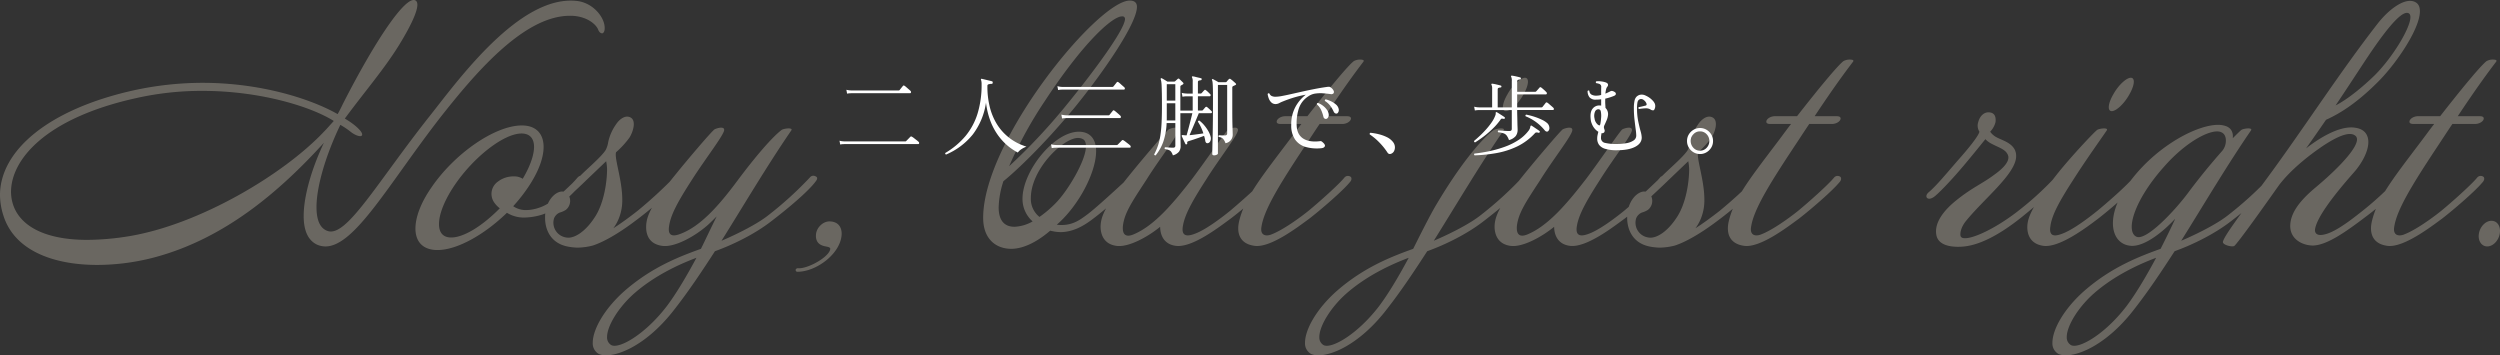 <svg xmlns="http://www.w3.org/2000/svg" width="1191.205" height="169.304" viewBox="0 0 1191.205 169.304">
  <rect x="0" y="0" width="1191.205" height="169.304" fill="#333333" stroke="none"/>
  <g id="グループ_895" data-name="グループ 895" transform="translate(-40.408 -423.002)">
    <path id="パス_4258" data-name="パス 4258" d="M291.526-103.518c.142-5.112-5.538-12.354-13.632-13.064-26.7-2.556-55.238,36.494-69.012,53.96C183.038-30.1,168.554-3.692,159.466-6.958c-3.692-1.278-5.254-5.4-5.254-11.36,0-9.8,4.4-24.708,11.36-39.192a37.455,37.455,0,0,1,4.686,3.124c2.414,1.988,4.97,2.7,5.538,1.988s-.142-2.13-3.124-4.686a37.616,37.616,0,0,0-4.97-3.408c9.656-13.064,18.744-23.572,25.7-34.79,6.39-10.366,11.076-20.164,7.81-21.584-4.686-1.988-18.744,18.744-34.08,48.706-.852,1.7-1.7,3.55-2.84,5.538-11.928-6.816-35.642-14.91-64.468-14.91A154.581,154.581,0,0,0,66.6-73.84C26.27-64.752,3.408-45.156,3.408-24A32.51,32.51,0,0,0,4.97-14.484C10.224,2.556,29.11,9.23,49.7,9.23A107.594,107.594,0,0,0,78.384,5.254C110.9-3.834,136.6-25.7,157.762-48.99c-5.538,11.644-9.656,24.992-9.656,34.932,0,6.532,1.846,11.5,6.39,13.632a10.023,10.023,0,0,0,3.976.852c13.916,0,30.1-29.678,54.528-61.2,16.33-20.732,39.618-48.564,61.77-48.706,7.384-.142,12.354,3.55,13.632,6.532.426,1.278,1.278,1.846,1.988,1.846C290.958-101.246,291.526-101.956,291.526-103.518ZM162.448-59.356c-1.562,1.7-3.124,3.55-4.828,5.254C138.734-34.08,98.548-9.94,64.61-4.4a127.619,127.619,0,0,1-19.6,1.7C24.424-2.7,13.206-9.514,9.8-19.028A19.719,19.719,0,0,1,8.662-25.56c0-15.052,15.9-35.074,59.782-44.73A142.415,142.415,0,0,1,99.826-73.7C127.8-73.7,151.94-66.03,162.448-59.356Zm119,28.826c1.562-1.846-.994-4.118-2.982-1.7-2.13,2.556-11.218,12.07-18.176,14.2a19.464,19.464,0,0,1-6.248,1.136,10.717,10.717,0,0,1-6.106-1.846,78.73,78.73,0,0,0,6.958-8.8c5.112-7.526,7.526-14.2,7.526-19.454,0-6.248-3.55-10.224-10.366-10.224-12.78,0-32.092,13.348-43.168,29.678-5.112,7.384-7.526,14.2-7.526,19.454,0,6.248,3.55,10.224,10.508,10.224,9.372,0,22.436-7.384,33.086-17.75a15.316,15.316,0,0,0,8.378,2.272,30.284,30.284,0,0,0,7.526-1.136C269.942-16.9,279.74-28.542,281.444-30.53Zm-28.968-1.278a7.419,7.419,0,0,0-4.4-1.136,12.056,12.056,0,0,0-7.526,2.556,7.131,7.131,0,0,0-1.988,9.372,12.162,12.162,0,0,0,2.982,3.266C233.448-9.514,224.5-3.834,218.4-3.834c-3.976,0-5.822-2.414-5.822-6.39,0-4.544,2.414-11.076,7.384-18.46,9.23-13.632,23.572-24.708,31.95-24.708,3.976,0,5.964,2.414,5.964,6.39C257.872-43.168,256.026-37.772,252.476-31.808Zm74.266,1.988c2.13-2.13-.284-4.97-2.414-2.414a212.321,212.321,0,0,1-17.04,15.62c-3.408,2.7-8.236,6.248-11.644,8.378a20.694,20.694,0,0,0,2.84-5.254,23.083,23.083,0,0,0,1.42-8.378c0-9.372-3.834-19.6-2.982-22.578a42.239,42.239,0,0,0,6.39-6.958c1.562-2.414,3.408-7.81.71-9.514-2.556-1.562-5.538.71-7.242,3.408a22.77,22.77,0,0,0-3.55,8.094,11.89,11.89,0,0,1-1.278,3.976c-1.988,3.124-8.662,8.8-11.644,11.786-3.408,3.266-6.39,6.106-8.378,7.952-2.7-.426-6.248,2.13-7.952,6.958a16.8,16.8,0,0,0-.852,5.538c0,5.538,2.556,11.928,10.508,13.632a28.012,28.012,0,0,0,4.97.568A30.71,30.71,0,0,0,285.846,0c4.828-1.562,11.786-5.4,19.738-11.36A169.99,169.99,0,0,0,326.742-29.82Zm-34.08-6.674c0,6.106-1.42,15.762-5.4,22.294-4.828,7.81-10.508,11.076-14.058,10.366a7.12,7.12,0,0,1-5.822-9.088,5,5,0,0,1,2.84-2.84,9.8,9.8,0,0,0,2.84-1.278,5.462,5.462,0,0,0,1.562-6.39c2.7-2.556,6.248-5.822,7.952-7.526,2.982-2.84,9.656-9.23,9.656-9.23A23.235,23.235,0,0,1,292.662-36.494Zm99.684,5.538c.71-.994.426-1.7-.284-1.988a2.113,2.113,0,0,0-2.414.142A171.742,171.742,0,0,1,369.2-14.2c-5.112,3.976-14.058,8.52-22.01,11.928,10.934-17.466,21.726-35.784,33.228-52.54,1.136-1.562-3.55-.994-4.544-.284-4.26,3.124-12.5,12.638-21.158,24.282C345.628-18.6,336.824-8.8,327.168-5.4c-3.124,1.136-5.68.852-4.97-3.692.71-5.538,4.26-11.928,10.934-22.294,6.532-10.224,15.336-21.442,15.336-23.714,0-1.846-3.408-.852-4.544-.284S330.718-40.612,324.9-33.37c-4.26,5.254-12.212,15.336-13.348,21.726-.852,4.686,0,10.792,7.384,11.786,5.822.852,15.194-4.4,20.732-9.088,1.42-1.136,3.124-2.84,5.254-4.97-2.982,5.964-5.538,11.5-7.526,15.478C327.168,5.254,314.1,10.224,301.04,21.584c-9.94,8.8-15.194,18.6-15.194,24.708a5.76,5.76,0,0,0,2.7,5.254c5.254,2.84,21.442-1.846,36.352-21.3,6.674-8.52,12.922-17.892,19.17-27.548,9.088-3.266,19.17-8.378,26.554-14.058C379.708-18.318,389.222-26.412,392.346-30.956ZM335.262,5.822c-4.26,7.952-9.372,16.756-14.2,23.146-10.366,13.49-22.72,20.448-26.412,18.46a4.2,4.2,0,0,1-1.988-3.834c0-5.4,5.68-14.484,13.206-21.016C315.382,14.342,326.6,9.088,335.262,5.822ZM404.416-4.97c.284-4.118-1.988-6.532-5.822-6.532-2.982,0-6.106,2.84-6.39,6.248C391.92-1.136,394.476,0,396.89.426c.568.142,2.13.284,2.13,1.136-.284,3.834-11.076,9.8-15.478,9.23-.284,0-.994.284-.994.71a.8.8,0,0,0,.852.994C392.2,12.5,403.706,4.118,404.416-4.97ZM544-30.956c.142-.142.142-.284.142-.568a1.727,1.727,0,0,0-1.7-1.7c-.426,0-14.058,13.064-20.448,18.034-3.408,2.556-6.958,5.4-12.638,5.4a14.6,14.6,0,0,1-2.414-.142c10.366-8.946,18.744-24.85,18.744-35.074,0-5.538-2.7-9.23-8.236-9.23-11.786,0-26.838,18.744-26.838,31.95A14.221,14.221,0,0,0,495.438-11.5a18.88,18.88,0,0,1-8.662,2.556c-4.544,0-7.526-2.7-7.526-9.23a42.514,42.514,0,0,1,2.272-12.5c4.686-3.692,18.318-16.188,33.8-34.932,13.348-16.33,29.82-40.044,29.82-48.138,0-2.272-1.562-2.982-3.408-2.982-15.194,0-69.864,66.6-69.864,103.518,0,10.508,6.532,14.768,13.348,14.768,6.532,0,13.348-4.118,18.6-8.662a21.12,21.12,0,0,0,5.112.71c5.112-.142,9.8-2.13,15.336-6.39C531.648-18.318,542.724-28.4,544-30.956Zm-5.112-78.1a1.269,1.269,0,0,1,.568,1.136c-.142,4.97-14.2,24.14-27.264,40.186A280.077,280.077,0,0,1,484.22-37.772a196.208,196.208,0,0,1,17.04-31.1c18.176-27.69,32.092-40.328,36.778-40.328A1.8,1.8,0,0,1,538.89-109.056Zm-19.738,58.22c1.278.568,1.7,1.846,1.7,3.55,0,6.816-8.662,21.158-14.2,26.838a54.047,54.047,0,0,1-7.952,6.816,10.965,10.965,0,0,1-4.118-8.946c0-13.916,15.478-28.684,22.436-28.684A5.188,5.188,0,0,1,519.152-50.836Zm89.886,20.874c2.556-2.982-1.136-3.976-2.272-2.556-2.7,3.408-12.922,12.354-17.324,16.046-4.4,3.55-12.07,9.372-17.324,11.076-3.266,1.136-5.822.852-5.112-3.692.852-5.538,4.4-11.928,11.076-22.294,6.39-10.224,15.336-21.442,15.194-23.714,0-1.846-3.408-.852-4.544-.284-.994.568-10.224,14.2-17.04,23.288-9.514,12.354-18.318,22.578-27.974,26.7-3.55,1.562-5.68.568-5.254-3.976.71-6.248,4.544-11.786,11.218-22.01,6.39-10.224,15.336-21.442,15.194-23.714,0-1.846-3.408-.852-4.544-.284-.994.568-13.064,14.768-18.886,22.01-4.26,5.254-12.212,15.336-13.348,21.726-.852,4.118,0,10.792,7.242,11.786,5.822.852,15.194-4.4,20.874-9.088,0,3.834,1.7,8.378,7.526,9.088,7.81.994,20.732-9.088,25.986-12.922C595.406-17.04,605.772-25.986,609.038-29.962Zm44.02-57.652c.284-.426.142-.71-.284-.852a6.207,6.207,0,0,0-4.26.568c-2.7,1.988-12.07,13.348-22.152,26.27H615.854c-2.414,0-4.26,1.562-4.118,2.7,0,.568.568.994,1.846.994h9.94c-2.556,3.266-4.97,6.674-7.384,9.8-12.78,16.9-19.738,25.844-22.294,36.494-1.278,5.4,0,10.792,7.384,11.786,7.668.994,20.732-9.088,25.986-12.922,5.538-4.26,15.9-13.206,19.17-17.182,1.136-1.136,1.136-2.13.71-2.7a2.2,2.2,0,0,0-2.982.142c-2.556,3.266-12.78,12.354-17.324,16.046-4.4,3.55-12.212,9.088-17.324,11.076-2.556,1.136-5.822.852-4.97-3.692,1.278-7.952,8.236-19.454,19.88-37.062,2.84-4.26,5.4-8.236,7.81-11.786h10.792c2.556,0,4.4-1.7,4.118-2.84-.142-.568-.71-.852-1.988-.852H634.74C643.686-75.118,649.366-82.786,653.058-87.614Zm76.964,7.668c-2.13,0-5.964,3.55-8.378,7.952-2.556,4.4-2.84,7.952-.71,7.952s5.964-3.55,8.378-7.952C731.868-76.4,732.152-79.946,730.022-79.946Zm1.7,48.99c.71-.994.426-1.7-.284-1.988a2.113,2.113,0,0,0-2.414.142A171.744,171.744,0,0,1,708.58-14.2c-5.112,3.976-14.058,8.52-22.01,11.928C697.5-19.738,708.3-38.056,719.8-54.812c1.136-1.562-3.408-.994-4.544-.284-2.414,1.42-12.638,10.792-26.98,34.79-3.408,5.538-9.514,17.892-11.5,21.868-10.224,3.692-23.288,8.662-36.352,20.022-9.94,8.8-15.194,18.6-15.194,24.708a5.76,5.76,0,0,0,2.7,5.254c5.254,2.84,21.442-1.846,36.352-21.3,6.674-8.52,12.922-17.892,19.17-27.548C692.534-.568,702.616-5.68,710-11.36,719.088-18.318,728.6-26.412,731.726-30.956ZM674.642,5.822c-4.26,7.952-9.372,16.756-14.2,23.146-10.366,13.49-22.72,20.448-26.412,18.46a4.2,4.2,0,0,1-1.988-3.834c0-5.4,5.68-14.484,13.206-21.016C654.762,14.342,665.98,9.088,674.642,5.822Zm122.12-35.784c2.556-2.982-1.136-3.976-2.272-2.556-2.7,3.408-12.922,12.354-17.324,16.046-4.4,3.55-12.07,9.372-17.324,11.076-3.266,1.136-5.822.852-5.112-3.692.852-5.538,4.4-11.928,11.076-22.294C772.2-41.606,781.142-52.824,781-55.1c0-1.846-3.408-.852-4.544-.284-.994.568-10.224,14.2-17.04,23.288C749.9-19.738,741.1-9.514,731.442-5.4c-3.55,1.562-5.68.568-5.254-3.976.71-6.248,4.544-11.786,11.218-22.01C743.8-41.606,752.742-52.824,752.6-55.1c0-1.846-3.408-.852-4.544-.284-.994.568-13.064,14.768-18.886,22.01-4.26,5.254-12.212,15.336-13.348,21.726-.852,4.118,0,10.792,7.242,11.786,5.822.852,15.194-4.4,20.874-9.088,0,3.834,1.7,8.378,7.526,9.088,7.81.994,20.732-9.088,25.986-12.922C783.13-17.04,793.5-25.986,796.762-29.962Zm45.582.142c2.13-2.13-.284-4.97-2.414-2.414a212.325,212.325,0,0,1-17.04,15.62c-3.408,2.7-8.236,6.248-11.644,8.378a20.693,20.693,0,0,0,2.84-5.254,23.082,23.082,0,0,0,1.42-8.378c0-9.372-3.834-19.6-2.982-22.578a42.239,42.239,0,0,0,6.39-6.958c1.562-2.414,3.408-7.81.71-9.514-2.556-1.562-5.538.71-7.242,3.408a22.771,22.771,0,0,0-3.55,8.094,11.891,11.891,0,0,1-1.278,3.976c-1.988,3.124-8.662,8.8-11.644,11.786-3.408,3.266-6.39,6.106-8.378,7.952-2.7-.426-6.248,2.13-7.952,6.958a16.8,16.8,0,0,0-.852,5.538c0,5.538,2.556,11.928,10.508,13.632a28.011,28.011,0,0,0,4.97.568A30.71,30.71,0,0,0,801.448,0c4.828-1.562,11.786-5.4,19.738-11.36A169.989,169.989,0,0,0,842.344-29.82Zm-34.08-6.674c0,6.106-1.42,15.762-5.4,22.294C798.04-6.39,792.36-3.124,788.81-3.834a7.121,7.121,0,0,1-5.822-9.088,5,5,0,0,1,2.84-2.84,9.8,9.8,0,0,0,2.84-1.278,5.462,5.462,0,0,0,1.562-6.39c2.7-2.556,6.248-5.822,7.952-7.526,2.982-2.84,9.656-9.23,9.656-9.23A23.236,23.236,0,0,1,808.264-36.494Zm78.1-51.12c.284-.426.142-.71-.284-.852a6.207,6.207,0,0,0-4.26.568c-2.7,1.988-12.07,13.348-22.152,26.27H849.16c-2.414,0-4.26,1.562-4.118,2.7,0,.568.568.994,1.846.994h9.94c-2.556,3.266-4.97,6.674-7.384,9.8-12.78,16.9-19.738,25.844-22.294,36.494-1.278,5.4,0,10.792,7.384,11.786,7.668.994,20.732-9.088,25.986-12.922,5.538-4.26,15.9-13.206,19.17-17.182,1.136-1.136,1.136-2.13.71-2.7a2.2,2.2,0,0,0-2.982.142c-2.556,3.266-12.78,12.354-17.324,16.046-4.4,3.55-12.212,9.088-17.324,11.076-2.556,1.136-5.822.852-4.97-3.692,1.278-7.952,8.236-19.454,19.88-37.062,2.84-4.26,5.4-8.236,7.81-11.786h10.792c2.556,0,4.4-1.7,4.118-2.84-.142-.568-.71-.852-1.988-.852H868.046C876.992-75.118,882.672-82.786,886.364-87.614Zm98.974,57.368c1.846-2.13-1.136-4.118-3.266-1.7a147.809,147.809,0,0,1-17.608,15.9C953.956-7.952,942.88-2.84,938.9-3.55a1.632,1.632,0,0,1-1.278-.852c-.426-1.42.142-4.544,2.84-7.668,8.52-10.366,22.72-21.584,23.572-29.82.568-6.532-6.106-7.952-9.23-9.656a8.754,8.754,0,0,1-3.124-2.7,10.11,10.11,0,0,0,2.556-4.544c.284-2.414-.284-4.686-3.408-4.686-1.846,0-3.976,1.42-4.828,4.686a5.284,5.284,0,0,0,.568,4.544c-.426,2.13-5.68,8.52-10.366,13.774-5.538,6.39-10.366,12.212-13.774,15.052-2.556,2.13-.426,4.686,2.982,1.846,3.266-2.7,9.8-9.94,12.78-13.49,3.692-4.26,11.218-13.632,11.218-13.632a10.758,10.758,0,0,0,3.124,2.272c3.408,1.846,7.1,2.7,7.81,5.964.426,2.84-2.982,6.106-6.816,8.8-5.68,4.26-10.082,5.822-17.75,11.928-5.538,4.4-11.076,10.65-9.656,17.04.852,3.692,4.97,5.538,11.5,5.254,8.52-.284,18.6-5.68,29.394-14.342C975.4-20.59,982.072-26.554,985.338-30.246Zm33.37-49.7c-2.13,0-5.964,3.55-8.378,7.952-2.556,4.4-2.84,7.952-.71,7.952s5.964-3.55,8.378-7.952C1020.554-76.4,1020.838-79.946,1018.708-79.946Zm3.55,49.984c2.556-2.982-1.136-3.976-2.272-2.556-2.556,3.408-12.78,12.354-17.324,16.046-4.4,3.55-12.07,9.372-17.324,11.076-3.266,1.136-5.68.852-4.97-3.692.71-5.538,4.26-11.928,10.934-22.294,6.532-10.224,13.916-20.448,15.9-23.43,1.136-1.562-3.55-.994-4.544-.284-1.988,1.562-13.632,14.058-19.6,21.726-4.118,5.254-11.928,15.336-13.348,21.726-.994,4.544,0,10.792,7.384,11.786,7.668.994,20.732-8.946,25.986-12.922C1008.626-17.04,1018.992-25.986,1022.258-29.962Zm65.6-.994c.71-.994.426-1.7-.284-1.988a2.113,2.113,0,0,0-2.414.142,171.744,171.744,0,0,1-20.448,18.6c-5.112,3.976-14.058,8.52-22.01,11.928,10.934-17.466,21.726-35.784,33.228-52.54,1.136-1.562-3.55-.994-4.544-.284-.568.426-2.13,1.988-4.118,3.976.284-2.13-.284-4.544-2.982-5.68a11.05,11.05,0,0,0-3.976-.71c-9.94,0-28.258,9.514-40.9,25.56-6.532,8.236-9.23,15.62-9.23,21.3,0,6.532,3.55,10.508,8.8,10.792,6.674.284,15.478-7.1,20.874-12.922,0,.142-2.84,6.248-6.958,14.342-10.224,3.692-23.288,8.662-36.352,20.022-9.94,8.8-15.194,18.6-15.194,24.708a5.76,5.76,0,0,0,2.7,5.254c5.254,2.84,21.442-1.846,36.352-21.3,6.674-8.52,12.922-17.892,19.17-27.548,9.088-3.266,19.17-8.378,26.554-14.058C1075.224-18.318,1084.738-26.27,1087.862-30.956Zm-25.56-14.2c-6.106,6.958-10.65,12.5-16.188,19.88-6.39,8.662-20.306,23.43-24.85,21.016-1.42-.71-2.13-2.414-2.13-4.686,0-5.964,4.828-16.756,15.336-28.542,10.934-12.5,23.146-18.6,27.406-16.472,1.562.71,2.13,2.272,2.13,3.976A7.648,7.648,0,0,1,1062.3-45.156ZM1030.778,5.822c-4.26,7.952-9.372,16.756-14.2,23.146-10.366,13.49-22.72,20.448-26.412,18.46a4.2,4.2,0,0,1-1.988-3.834c0-5.4,5.68-14.484,13.206-21.016C1010.9,14.342,1022.116,9.088,1030.778,5.822ZM1154.46-115.872c-4.544-2.7-12.212,2.7-17.892,9.8-18.6,23.856-35.784,50.836-54.1,75.544-12.212,16.614-19.6,26.412-19.88,28.826-.142,1.278,3.692,2.414,5.254,1.988,1.136-.142,21.3-28.826,21.3-28.826,5.4-7.242,13.916-14.058,21.016-18.886,6.248-4.118,12.922-7.526,15.762-4.686,3.124,3.266-7.1,14.342-19.17,24.424-6.248,5.254-12.354,11.644-12.07,18.886.284,5.964,5.964,8.8,10.934,8.8,6.816-.284,15.762-6.674,25.844-14.342A125.3,125.3,0,0,0,1148.78-30.1c2.272-2.556-.284-4.686-2.982-1.846a151.16,151.16,0,0,1-18.034,16.472c-6.816,5.4-13.206,9.8-17.75,10.366-2.84.426-3.692-.994-3.55-2.556.852-5.822,8.946-16.33,18.6-27.264,3.976-4.544,6.816-10.082,6.816-14.342,0-3.408-1.7-6.106-5.964-6.816-8.378-1.562-19.738,6.674-23.714,9.8,3.124-4.4,6.39-9.088,9.514-13.632,6.958-3.124,15.194-8.378,25.276-18.6,8.52-8.662,19.454-24.85,19.454-33.086C1156.448-113.6,1155.88-115.02,1154.46-115.872Zm-3.266,5.254c3.55,2.13-6.248,19.454-16.188,29.394-5.822,5.68-12.922,11.5-18.744,14.484,4.118-6.106,8.094-12.212,11.928-18.034C1133.16-92.3,1146.792-113.458,1151.194-110.618Zm41.606,23c.284-.426.142-.71-.284-.852a6.207,6.207,0,0,0-4.26.568c-2.7,1.988-12.07,13.348-22.152,26.27H1155.6c-2.414,0-4.26,1.562-4.118,2.7,0,.568.568.994,1.846.994h9.94c-2.556,3.266-4.97,6.674-7.384,9.8-12.78,16.9-19.738,25.844-22.294,36.494-1.278,5.4,0,10.792,7.384,11.786,7.668.994,20.732-9.088,25.986-12.922,5.538-4.26,15.9-13.206,19.17-17.182,1.136-1.136,1.136-2.13.71-2.7a2.2,2.2,0,0,0-2.982.142c-2.556,3.266-12.78,12.354-17.324,16.046-4.4,3.55-12.212,9.088-17.324,11.076-2.556,1.136-5.822.852-4.97-3.692,1.278-7.952,8.236-19.454,19.88-37.062,2.84-4.26,5.4-8.236,7.81-11.786h10.792c2.556,0,4.4-1.7,4.118-2.84-.142-.568-.71-.852-1.988-.852h-10.366C1183.428-75.118,1189.108-82.786,1192.8-87.614Zm1.7,81.934c.568-3.408-1.136-6.106-3.976-6.106-2.7,0-5.4,2.7-5.964,6.106s1.278,6.106,3.976,6.106S1193.936-2.272,1194.5-5.68Z" transform="translate(37 540)" fill="#bdb6a7" opacity="0.404"/>
    <path id="パス_4257" data-name="パス 4257" d="M-220.248-2.142l-.336-1.806a10.4,10.4,0,0,0,1.806.294l.756.042h28.728a.624.624,0,0,0,.462-.168l.567-.567q.441-.441.882-.9t.567-.588a.592.592,0,0,1,.714-.042,6.859,6.859,0,0,1,.987.672l1.3,1.008a10.6,10.6,0,0,1,.9.756.728.728,0,0,1,.273.693.412.412,0,0,1-.441.4h-34.944l-.693.021A9.316,9.316,0,0,0-220.248-2.142Zm3.276-24.234-.336-1.848a10.4,10.4,0,0,0,1.806.294l.756.042h22.218a1.314,1.314,0,0,0,.357-.042.537.537,0,0,0,.273-.21q.252-.336.777-.987t.735-.9q.294-.42.8-.084a7.255,7.255,0,0,1,.882.693q.546.483,1.113.966t.819.735a.773.773,0,0,1,.252.735.439.439,0,0,1-.462.4h-27.762l-.693.021A9.316,9.316,0,0,0-216.972-26.376Zm47.166,29.022a.572.572,0,0,1-.357-.315.542.542,0,0,1-.021-.441,37.123,37.123,0,0,0,9.555-7.98,31.161,31.161,0,0,0,5.8-10.71,46.519,46.519,0,0,0,1.953-14.112,7.013,7.013,0,0,0-.084-1.239,5.615,5.615,0,0,0-.168-.693q-.126-.336-.042-.462.042-.21.42-.126.42.084,1.365.315t1.932.462q.987.231,1.533.4.42.126.336.672-.042.546-.462.546a5.2,5.2,0,0,0-1.6.231.69.69,0,0,0-.462.693,40.24,40.24,0,0,0,1.134,10.1,29.12,29.12,0,0,0,2.982,7.476,24.433,24.433,0,0,0,4.032,5.229,25.208,25.208,0,0,0,4.284,3.381A24.781,24.781,0,0,0-133.917-2q1.659.651,2.415.9A9.359,9.359,0,0,0-133.959.126a6.211,6.211,0,0,0-1.659,1.554A28.313,28.313,0,0,1-138.159.168a26.093,26.093,0,0,1-3.507-2.814,28.109,28.109,0,0,1-3.759-4.431,29.581,29.581,0,0,1-3.3-6.384,37.371,37.371,0,0,1-2.058-8.631,32.751,32.751,0,0,1-6.258,15.12A32.8,32.8,0,0,1-169.806,2.646ZM-119.448-.42l-.336-1.806a10.4,10.4,0,0,0,1.806.294l.756.042h28.728a.624.624,0,0,0,.462-.168l.567-.567q.441-.441.882-.9t.567-.588a.531.531,0,0,1,.714-.042,6.858,6.858,0,0,1,.987.672l1.3,1.008a10.6,10.6,0,0,1,.9.756.728.728,0,0,1,.273.693.412.412,0,0,1-.441.4h-34.944l-.693.021A9.316,9.316,0,0,0-119.448-.42Zm3.024-27.678-.336-1.848a8.651,8.651,0,0,0,1.806.336l.756.042h23.562a.723.723,0,0,0,.63-.294q.252-.294.777-.966t.735-.924q.294-.42.8-.084a6.536,6.536,0,0,1,.882.714q.546.5,1.113.987t.819.735a.685.685,0,0,1,.252.693.439.439,0,0,1-.462.4H-114.2l-.693.021A9.317,9.317,0,0,0-116.424-28.1Zm1.89,13.566-.336-1.848a10.4,10.4,0,0,0,1.806.294l.756.042h19.824a1.093,1.093,0,0,0,.336-.042.56.56,0,0,0,.252-.21q.252-.336.777-.987t.735-.9a.485.485,0,0,1,.8-.084,8.34,8.34,0,0,1,.9.693q.567.483,1.113.966t.8.735a.773.773,0,0,1,.252.735.439.439,0,0,1-.462.4h-25.326l-.693.021A9.316,9.316,0,0,0-114.534-14.532Zm44.6,17.556a.66.66,0,0,1-.462-.084.518.518,0,0,1-.252-.378,27.879,27.879,0,0,0,1.848-4.3A29.448,29.448,0,0,0-67.683-6.51a59.6,59.6,0,0,0,.567-6.048q.168-3.444.168-8.106,0-3.528-.042-5.817t-.105-3.654a16.769,16.769,0,0,0-.189-2.058,6.442,6.442,0,0,0-.252-1.029.381.381,0,0,1,.084-.42.33.33,0,0,1,.462-.042,12.719,12.719,0,0,1,1.239.693q.861.525,1.407.861h3.234a.687.687,0,0,0,.5-.21l1.176-1.05a.509.509,0,0,1,.756,0q.378.336.966.924l.882.882q.378.42-.21.84a5.951,5.951,0,0,1-.84.462.691.691,0,0,0-.231.273,1.33,1.33,0,0,0-.063.483v11.214h5.88v-6.8h-2.6l-.693.021a10.166,10.166,0,0,0-1.575.189l-.336-1.848a10.4,10.4,0,0,0,1.806.294l.756.042h2.646v-5.67a4.1,4.1,0,0,0-.294-1.974q-.168-.294,0-.462.084-.168.42-.084a8.259,8.259,0,0,1,1.155.231q.735.189,1.491.357t1.176.294q.42.126.336.5a.508.508,0,0,1-.462.462,5.4,5.4,0,0,0-.882.168q-.462.126-.462.756v5.418h1.26a.624.624,0,0,0,.462-.168q.252-.252.672-.735a5.776,5.776,0,0,1,.63-.651q.21-.252.378-.252a.73.73,0,0,1,.42.21,8.818,8.818,0,0,1,1.008.861q.588.567.966.945a.644.644,0,0,1,.252.714.471.471,0,0,1-.462.378h-5.586v6.8h1.848a.624.624,0,0,0,.462-.168q.21-.21.651-.735t.609-.693a.582.582,0,0,1,.84-.042q.21.168.609.525t.8.735q.4.378.567.546.42.378.294.735a.491.491,0,0,1-.5.357h-5.754q-.336.84-.9,2.2t-1.218,2.9q-.651,1.533-1.26,2.961T-53.8-6.594q1.47-.126,3.318-.378t3.276-.462a23.934,23.934,0,0,0-1.113-2.877,19.749,19.749,0,0,0-1.491-2.667.616.616,0,0,1,.252-.441.6.6,0,0,1,.462-.105,14.343,14.343,0,0,1,2.31,2.226A18.724,18.724,0,0,1-44.9-8.61a11.067,11.067,0,0,1,1.134,2.646,3.019,3.019,0,0,1-.147,2.226,1.625,1.625,0,0,1-1.2.966,1.017,1.017,0,0,1-.735-.168,1.6,1.6,0,0,1-.441-.882q-.084-.588-.231-1.2t-.357-1.239q-1.008.378-2.31.84t-2.562.882q-1.26.42-2.268.714a2.44,2.44,0,0,0-.756.336q-.21.168-.126.714a.425.425,0,0,1-.336.546.4.4,0,0,1-.546-.21q-.21-.42-.546-1.134L-56.994-5q-.336-.714-.5-1.092-.126-.294.042-.42a.483.483,0,0,1,.357-.126,3.754,3.754,0,0,1,.525.042,5.876,5.876,0,0,0,.609.063q.357.021.777.021l.63-2.31q.378-1.386.777-2.94t.756-2.961q.357-1.407.567-2.331H-58.17v4.284q0,5,.063,7.917t.063,3.381a4.57,4.57,0,0,1-.777,2.751A5.568,5.568,0,0,1-61.74,3.024a5.829,5.829,0,0,0-.819-1.7,2.626,2.626,0,0,0-1.134-.84A8.562,8.562,0,0,0-65.562.042q-.294-.63.168-.882.714.042,1.827.126t1.827.084a1.388,1.388,0,0,0,.924-.231,1.081,1.081,0,0,0,.252-.819V-12.348h-4.158A30.89,30.89,0,0,1-66.36-3.3,22.256,22.256,0,0,1-69.93,3.024Zm27.846,0a1.264,1.264,0,0,1-.609-.147.628.628,0,0,1-.273-.609q0-.252.042-2.373t.126-5.67q.084-3.549.126-8.169t.042-9.87q0-3.276-.042-5.04t-.126-2.625a4.979,4.979,0,0,0-.252-1.281q-.168-.336,0-.462a.389.389,0,0,1,.462-.042q.42.21,1.218.651t1.344.777h3.4A.624.624,0,0,0-36.162-32q.21-.294.5-.63t.588-.63a.578.578,0,0,1,.84-.042,11.69,11.69,0,0,1,1.26.987q.8.693,1.134,1.029.5.5-.084.8-.252.126-.525.252t-.609.294a.731.731,0,0,0-.273.231,1.057,1.057,0,0,0-.1.567v10.794q0,4.62.1,7.728t.1,3.57a4.076,4.076,0,0,1-3.444,4.284,6.189,6.189,0,0,0-1.176-2.121,3.282,3.282,0,0,0-2.016-.819q-.378-.546.126-.84.714.042,1.386.063T-37-6.468q1.134,0,1.134-.966v-23.1h-4.41V2.142q0,.336-.609.609A2.912,2.912,0,0,1-42.084,3.024Zm-22.6-16.632h4.116V-21.8h-4.074v7.224Q-64.638-14.07-64.68-13.608Zm.042-9.45h4.074V-30.87h-4.074ZM8.988-.378A19.616,19.616,0,0,1,1.512-.987a9.264,9.264,0,0,1-5.04-3.549,11.825,11.825,0,0,1-1.806-6.93,17.4,17.4,0,0,1,2-8.61,18.4,18.4,0,0,1,4.935-5.8,51.22,51.22,0,0,0-5.229,1.218A58.718,58.718,0,0,0-9.282-22.68,14.792,14.792,0,0,0-11-21.9a3.813,3.813,0,0,1-1.764.483,2.857,2.857,0,0,1-2.079-.8,4.97,4.97,0,0,1-1.218-1.911,10.178,10.178,0,0,1-.525-2.037.547.547,0,0,1,.84-.294,2.306,2.306,0,0,0,1.029,1.176,4.132,4.132,0,0,0,1.953.378,17.764,17.764,0,0,0,3.024-.357q1.932-.357,4.431-.924t5.334-1.2q2.835-.63,5.733-1.2t5.586-.945a9.364,9.364,0,0,1,1.281-.126,1.368,1.368,0,0,1,.861.336,3.718,3.718,0,0,1,1.365,1.554,1.2,1.2,0,0,1-.063,1.26,1.531,1.531,0,0,1-1.428.336q-1.554-.21-3.423-.357a17.358,17.358,0,0,0-3.717.1,7.609,7.609,0,0,0-3.36,1.3,10.955,10.955,0,0,0-4.515,5.628,22.972,22.972,0,0,0-1.113,7.98Q-2.688-7.1.147-5.124T8.106-3.7a2.217,2.217,0,0,1,.714-.042,1.29,1.29,0,0,1,.588.336q1.6,1.3,1.26,2.1T8.988-.378Zm2.226-13.944a1.336,1.336,0,0,1-.735-.231,1.48,1.48,0,0,1-.525-.945A17.069,17.069,0,0,0,8.9-18.585a7.784,7.784,0,0,0-2.016-2.667q-.084-.672.546-.672A8.837,8.837,0,0,1,9.807-20.6a8.811,8.811,0,0,1,1.848,1.911,4.683,4.683,0,0,1,.861,2.184,2.2,2.2,0,0,1-.378,1.575A1.243,1.243,0,0,1,11.214-14.322Zm5.124-2.562a1.443,1.443,0,0,1-.756-.126,1.7,1.7,0,0,1-.714-.84,15.494,15.494,0,0,0-1.6-2.73,9.433,9.433,0,0,0-2.562-2.31q-.168-.63.42-.756a12.59,12.59,0,0,1,2.52.924,10.291,10.291,0,0,1,2.31,1.512,3.748,3.748,0,0,1,1.26,1.932,2.255,2.255,0,0,1-.084,1.617Q16.8-16.968,16.338-16.884ZM42.42,2.184a1.689,1.689,0,0,1-.987.189,1.381,1.381,0,0,1-.9-.651,30.814,30.814,0,0,0-3.843-4.788,27.96,27.96,0,0,0-4.6-3.864.537.537,0,0,1-.021-.483.579.579,0,0,1,.315-.315,26.479,26.479,0,0,1,3.948.672A19.163,19.163,0,0,1,40.194-5.67a8.186,8.186,0,0,1,2.9,2.268,4.1,4.1,0,0,1,.945,2.2A3.919,3.919,0,0,1,43.7.882,2.581,2.581,0,0,1,42.42,2.184ZM98.406-4.242a8.419,8.419,0,0,0-1.071-2.142,3.165,3.165,0,0,0-1.512-1.092,11.5,11.5,0,0,0-2.583-.5.574.574,0,0,1,.168-.882q.42.042,1.386.1t2.037.126q1.071.063,1.7.063a1.305,1.305,0,0,0,.966-.273,1.171,1.171,0,0,0,.252-.819v-8.9H84.378l-.693.021a9.316,9.316,0,0,0-1.533.189l-.336-1.806a10.4,10.4,0,0,0,1.806.294l.756.042h6.006V-28.6a4.1,4.1,0,0,0-.294-1.974.359.359,0,0,1,0-.462.577.577,0,0,1,.42-.084,19.115,19.115,0,0,1,1.974.378q1.26.294,1.974.5.42.126.336.5a.371.371,0,0,1-.42.42,3.988,3.988,0,0,0-.9.189q-.441.147-.441.777v8.526h6.72v-12.6a4.1,4.1,0,0,0-.294-1.974.359.359,0,0,1,0-.462.479.479,0,0,1,.42-.084q.714.084,1.932.357t1.932.483a.425.425,0,0,1,.336.546q0,.42-.462.42a3.972,3.972,0,0,0-.861.189q-.441.147-.441.777v4.914h8.61a.642.642,0,0,0,.462-.21q.21-.21.8-.882t.8-.924a.531.531,0,0,1,.756-.042q.462.336,1.26,1.05a16.31,16.31,0,0,1,1.176,1.134.762.762,0,0,1,.273.756.516.516,0,0,1-.567.378H102.312v6.174h11.466a.773.773,0,0,0,.63-.252q.252-.336.777-.987t.735-.945q.294-.378.8-.042a7.255,7.255,0,0,1,.882.693q.546.483,1.113.966t.819.735a.748.748,0,0,1,.252.714.432.432,0,0,1-.462.378h-17.01v.5q0,1.008.042,2.394t.063,2.751q.021,1.365.063,2.373t.042,1.3a4.889,4.889,0,0,1-.924,3.108A6.4,6.4,0,0,1,98.406-4.242ZM82.026,3.024a.583.583,0,0,1-.231-.42.506.506,0,0,1,.147-.42,74.028,74.028,0,0,0,7.5-1.239,53.889,53.889,0,0,0,7.224-2.1,30.8,30.8,0,0,0,6.3-3.15,19.071,19.071,0,0,0,4.725-4.347,4.11,4.11,0,0,0,.693-1.2,5.488,5.488,0,0,0,.189-.777q.084-.42.252-.5a.341.341,0,0,1,.42.042q.42.252,1.134.735l1.428.966q.714.483,1.092.777a.438.438,0,0,1,.126.63.444.444,0,0,1-.546.252,3.288,3.288,0,0,0-.945-.168,1.023,1.023,0,0,0-.735.336,28.043,28.043,0,0,1-8.4,6.3A38.321,38.321,0,0,1,92.61,1.911,70.963,70.963,0,0,1,82.026,3.024Zm.252-6.174a.57.57,0,0,1-.5-.714q1.176-.966,2.667-2.352t2.982-3.045a34.659,34.659,0,0,0,2.688-3.381A14.553,14.553,0,0,0,91.9-16a2.131,2.131,0,0,0,.189-1.029.509.509,0,0,1,.147-.525.452.452,0,0,1,.42.042q.378.21,1.071.651t1.407.9q.714.462,1.134.756a.491.491,0,0,1,.168.588.481.481,0,0,1-.588.252,3.14,3.14,0,0,0-.861-.1q-.315.021-.609.483a30.494,30.494,0,0,1-3.591,4.179,46.465,46.465,0,0,1-4.305,3.738Q84.252-4.368,82.278-3.15ZM117.1-8.526a.848.848,0,0,1-.756.231,1.639,1.639,0,0,1-.966-.693,22.6,22.6,0,0,0-9.03-6.594q-.294-.588.294-.8a33.709,33.709,0,0,1,4.053,1.071,27.728,27.728,0,0,1,3.486,1.407,10.563,10.563,0,0,1,2.373,1.512,3.121,3.121,0,0,1,1.092,2.121A1.993,1.993,0,0,1,117.1-8.526ZM149.814.588a18.429,18.429,0,0,1-5.544-.672A5.6,5.6,0,0,1,141.33-2a4.972,4.972,0,0,1-.882-2.961,7.839,7.839,0,0,1,.168-1.659q.168-.777.378-1.575a7.38,7.38,0,0,1-1.785-1.554,7.86,7.86,0,0,1-1.323-2.268,7.011,7.011,0,0,1-.546-2.226q-.378-3.36.9-4.935a3.976,3.976,0,0,1,3.213-1.575q.21,0,.441.021a4.178,4.178,0,0,1,.441.063v-3.024q-.588.084-1.2.126t-1.239.042a3.7,3.7,0,0,1-3.171-1.176,4.772,4.772,0,0,1-.861-2.9.518.518,0,0,1,.84-.126,2.2,2.2,0,0,0,.987,1.785,4.553,4.553,0,0,0,2.373.525,8.56,8.56,0,0,0,2.268-.336V-27.8q0-1.008.042-1.806A1.382,1.382,0,0,0,141.5-31a6.635,6.635,0,0,0-1.512-.378.622.622,0,0,1-.21-.441.545.545,0,0,1,.168-.4,6.847,6.847,0,0,1,2.121-.021,10.7,10.7,0,0,1,2.373.483q.966.336,1.134.924a1.233,1.233,0,0,1-.336,1.176,3.051,3.051,0,0,0-.525,1.113,11.666,11.666,0,0,0-.357,2.163q1.386-.588,2.562-1.218a1.171,1.171,0,0,1,.735-.042,3.058,3.058,0,0,1,1.2.546.936.936,0,0,1,.483.9q-.063.525-.819.861a26.26,26.26,0,0,1-4.242,1.344v.42q-.042,1.176.021,2.163t.1,1.827A4.1,4.1,0,0,1,145.572-16a8.292,8.292,0,0,1-.609,2.247q-.483,1.155-1.071,2.415a2.191,2.191,0,0,0-.252,1.029,4.591,4.591,0,0,0,.168.777l.126.378a1.3,1.3,0,0,1-.189,1.239,1.254,1.254,0,0,1-1.239.357q-.084.546-.168,1.071a7.045,7.045,0,0,0-.084,1.113,2.338,2.338,0,0,0,1.911,2.457,22.559,22.559,0,0,0,5.607.525,25.984,25.984,0,0,0,4.557-.378,8.62,8.62,0,0,0,3.423-1.281,2.766,2.766,0,0,0,1.3-2.373,25.163,25.163,0,0,0-.273-3q-.273-2.037-.567-4.62a45.829,45.829,0,0,1-.294-5.187A16.834,16.834,0,0,1,158.235-23a3.948,3.948,0,0,1,.9-1.869,3.785,3.785,0,0,1,1.386-.882,4.082,4.082,0,0,1,3.045.315,9.88,9.88,0,0,1,3.171,2.205,5.348,5.348,0,0,1,1.155,1.617,3.242,3.242,0,0,1,.1,2q-.294,1.134-.84,1.2a2.187,2.187,0,0,1-1.344-.441,4.316,4.316,0,0,0-2.415-.525,28.5,28.5,0,0,0-3.045.315.6.6,0,0,1-.126-.882q.294-.042.966-.189t1.344-.315l1.008-.252q.714-.21.294-1.176a3.6,3.6,0,0,0-1.134-1.386,1.973,1.973,0,0,0-1.554-.546,2.078,2.078,0,0,0-.966.462,2.3,2.3,0,0,0-.567,1.26,15.287,15.287,0,0,0-.189,2.814A29.958,29.958,0,0,0,160-13.167q.567,2.709,1.113,4.662a12.175,12.175,0,0,1,.546,3.045q0,2.772-3.108,4.41T149.814.588Zm-9.24-12.348q.63.546.987.5t.525-1.6a8.261,8.261,0,0,0,.126-.9q.042-.483.084-.987a10.562,10.562,0,0,0-.168-3.318,1.153,1.153,0,0,0-1.176-.882,1.773,1.773,0,0,0-1.533,1.113,5.288,5.288,0,0,0-.231,3.339A4.5,4.5,0,0,0,140.574-11.76ZM189.42,2.394a5.911,5.911,0,0,1-3.087-.84,6.4,6.4,0,0,1-2.247-2.247,5.988,5.988,0,0,1-.84-3.129,5.879,5.879,0,0,1,.84-3.108,6.455,6.455,0,0,1,2.247-2.226A5.911,5.911,0,0,1,189.42-10a5.988,5.988,0,0,1,3.129.84A6.455,6.455,0,0,1,194.8-6.93a5.879,5.879,0,0,1,.84,3.108,5.988,5.988,0,0,1-.84,3.129,6.4,6.4,0,0,1-2.247,2.247A5.988,5.988,0,0,1,189.42,2.394Zm0-1.6a4.174,4.174,0,0,0,3.171-1.365,4.593,4.593,0,0,0,1.281-3.255,4.541,4.541,0,0,0-1.281-3.213A4.174,4.174,0,0,0,189.42-8.4a4.128,4.128,0,0,0-3.129,1.365,4.541,4.541,0,0,0-1.281,3.213,4.593,4.593,0,0,0,1.281,3.255A4.128,4.128,0,0,0,189.42.8Z" transform="translate(661 494)" fill="#fff"/>
  </g>
</svg>
